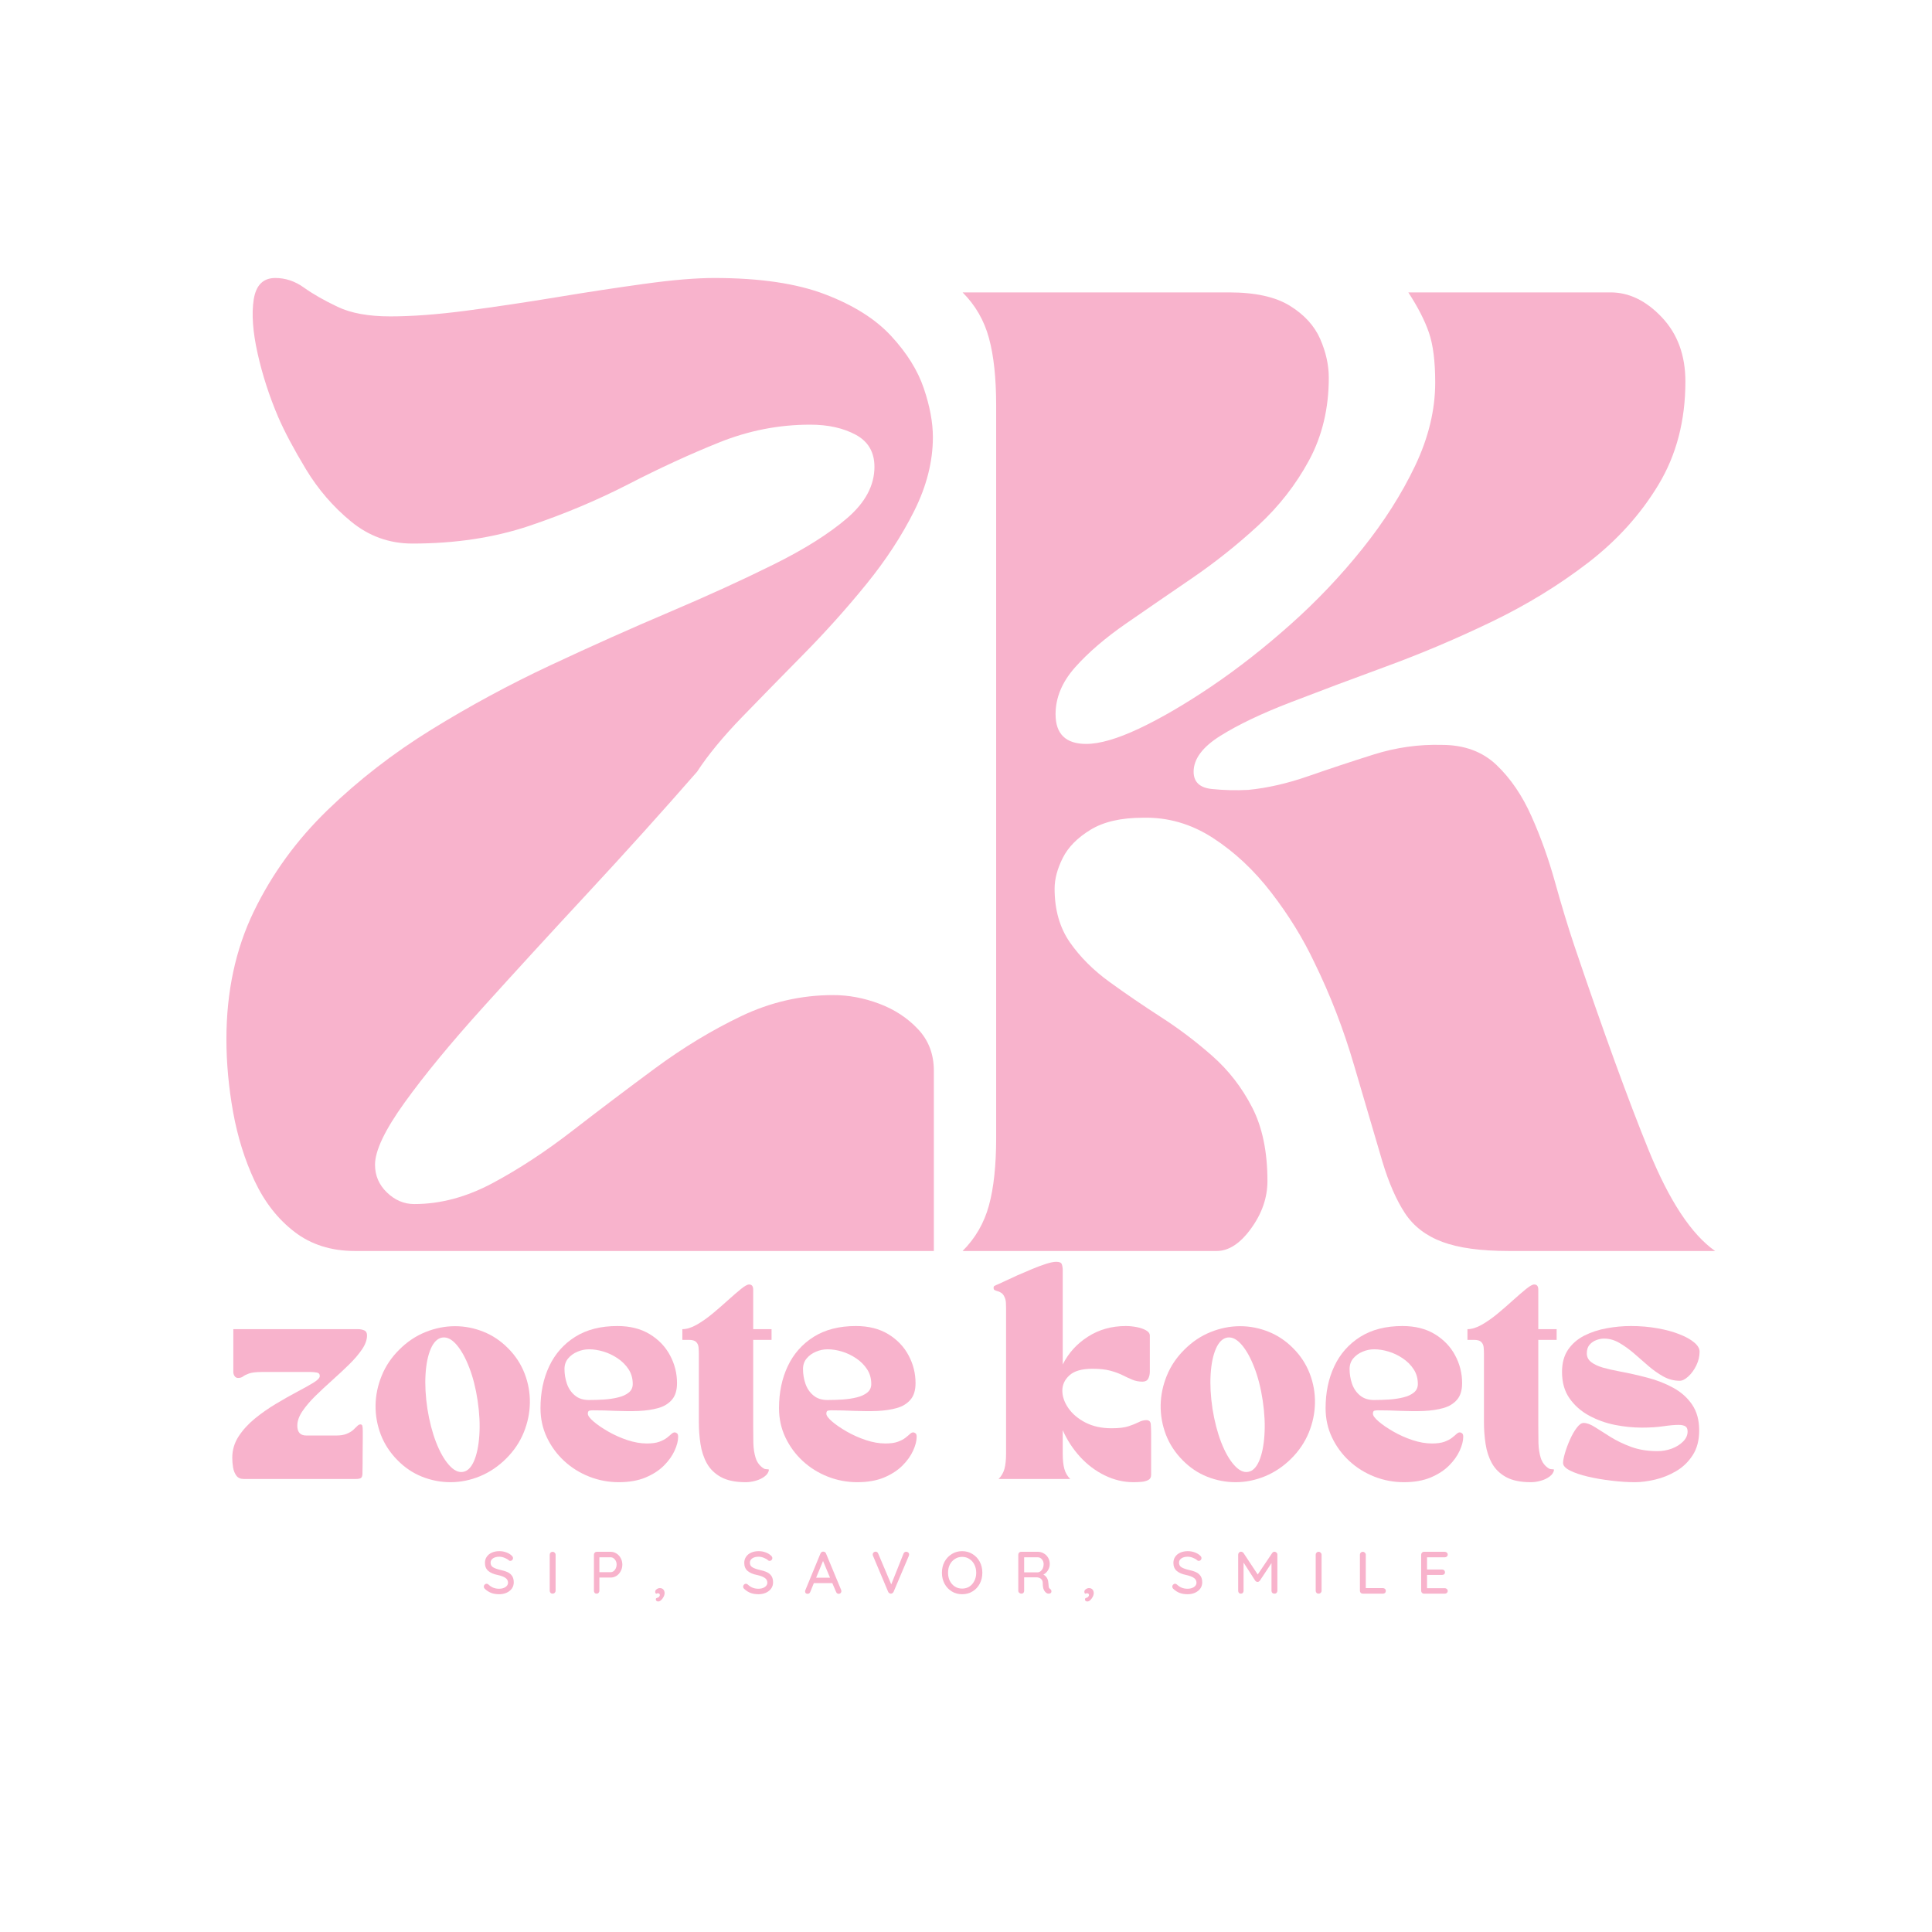 <?xml version="1.0" encoding="UTF-8"?>
<svg xmlns="http://www.w3.org/2000/svg" xmlns:xlink="http://www.w3.org/1999/xlink" width="500" zoomAndPan="magnify" viewBox="0 0 375 375" height="500" preserveAspectRatio="xMidYMid meet" version="1.0">
  <defs>
    <g></g>
  </defs>
  <g fill="#f8b3cc" fill-opacity="1">
    <g transform="translate(42.088, 242.817)">
      <g>
        <path d="M 1.859 -41.125 C 1.859 -50.301 3.625 -58.547 7.156 -65.859 C 10.695 -73.18 15.473 -79.754 21.484 -85.578 C 27.504 -91.41 34.234 -96.625 41.672 -101.219 C 49.117 -105.812 56.812 -109.969 64.75 -113.688 C 72.688 -117.406 80.375 -120.844 87.812 -124 C 95.258 -127.164 101.988 -130.238 108 -133.219 C 114.02 -136.195 118.797 -139.203 122.328 -142.234 C 125.867 -145.273 127.641 -148.598 127.641 -152.203 C 127.641 -155.055 126.426 -157.133 124 -158.438 C 121.582 -159.738 118.641 -160.391 115.172 -160.391 C 109.098 -160.391 103.207 -159.238 97.5 -156.938 C 91.789 -154.645 85.926 -151.945 79.906 -148.844 C 73.895 -145.75 67.477 -143.051 60.656 -140.75 C 53.832 -138.457 46.266 -137.312 37.953 -137.312 C 33.492 -137.312 29.523 -138.738 26.047 -141.594 C 22.578 -144.445 19.66 -147.828 17.297 -151.734 C 14.941 -155.641 13.145 -159.02 11.906 -161.875 C 10.164 -165.969 8.832 -170.094 7.906 -174.25 C 6.977 -178.406 6.727 -181.879 7.156 -184.672 C 7.594 -187.461 8.988 -188.859 11.344 -188.859 C 13.332 -188.859 15.191 -188.234 16.922 -186.984 C 18.66 -185.742 20.832 -184.504 23.438 -183.266 C 26.039 -182.023 29.453 -181.406 33.672 -181.406 C 37.891 -181.406 42.82 -181.773 48.469 -182.516 C 54.113 -183.266 59.941 -184.133 65.953 -185.125 C 71.973 -186.125 77.68 -186.992 83.078 -187.734 C 88.473 -188.484 92.969 -188.859 96.562 -188.859 C 105.375 -188.859 112.539 -187.801 118.062 -185.688 C 123.582 -183.582 127.859 -180.883 130.891 -177.594 C 133.93 -174.312 136.039 -170.93 137.219 -167.453 C 138.395 -163.984 138.984 -160.82 138.984 -157.969 C 138.984 -153.25 137.773 -148.473 135.359 -143.641 C 132.941 -138.805 129.836 -134.062 126.047 -129.406 C 122.266 -124.75 118.234 -120.25 113.953 -115.906 C 109.68 -111.57 105.68 -107.484 101.953 -103.641 C 98.234 -99.797 95.32 -96.258 93.219 -93.031 C 86.395 -85.219 79.32 -77.367 72 -69.484 C 64.688 -61.609 57.895 -54.195 51.625 -47.25 C 45.363 -40.312 40.312 -34.176 36.469 -28.844 C 32.625 -23.508 30.703 -19.477 30.703 -16.75 C 30.703 -14.633 31.477 -12.832 33.031 -11.344 C 34.582 -9.852 36.348 -9.109 38.328 -9.109 C 43.41 -9.109 48.492 -10.473 53.578 -13.203 C 58.672 -15.93 63.82 -19.312 69.031 -23.344 C 74.238 -27.375 79.57 -31.406 85.031 -35.438 C 90.488 -39.469 96.066 -42.848 101.766 -45.578 C 107.473 -48.305 113.43 -49.672 119.641 -49.672 C 122.617 -49.672 125.594 -49.113 128.562 -48 C 131.539 -46.883 134.051 -45.238 136.094 -43.062 C 138.145 -40.895 139.172 -38.203 139.172 -34.984 L 139.172 0 L 26.797 0 C 22.203 0 18.289 -1.238 15.062 -3.719 C 11.844 -6.195 9.27 -9.484 7.344 -13.578 C 5.426 -17.672 4.031 -22.133 3.156 -26.969 C 2.289 -31.812 1.859 -36.531 1.859 -41.125 Z M 1.859 -41.125 "></path>
      </g>
    </g>
  </g>
  <g fill="#f8b3cc" fill-opacity="1">
    <g transform="translate(184.979, 242.817)">
      <g>
        <path d="M 51.172 0 L 1.859 0 C 4.336 -2.477 6.039 -5.422 6.969 -8.828 C 7.906 -12.242 8.375 -16.617 8.375 -21.953 L 8.375 -164.109 C 8.375 -169.441 7.906 -173.812 6.969 -177.219 C 6.039 -180.633 4.336 -183.582 1.859 -186.062 L 53.594 -186.062 C 58.676 -186.062 62.613 -185.191 65.406 -183.453 C 68.195 -181.723 70.148 -179.582 71.266 -177.031 C 72.379 -174.488 72.938 -171.977 72.938 -169.5 C 72.938 -163.551 71.664 -158.219 69.125 -153.5 C 66.582 -148.789 63.297 -144.57 59.266 -140.844 C 55.234 -137.125 50.953 -133.711 46.422 -130.609 C 41.891 -127.516 37.609 -124.57 33.578 -121.781 C 29.547 -118.988 26.258 -116.164 23.719 -113.312 C 21.176 -110.457 19.906 -107.414 19.906 -104.188 C 19.906 -100.344 21.891 -98.422 25.859 -98.422 C 28.461 -98.422 31.875 -99.41 36.094 -101.391 C 40.312 -103.379 44.992 -106.109 50.141 -109.578 C 55.285 -113.055 60.398 -117.062 65.484 -121.594 C 70.578 -126.125 75.234 -131.023 79.453 -136.297 C 83.672 -141.566 87.082 -146.93 89.688 -152.391 C 92.289 -157.848 93.594 -163.242 93.594 -168.578 C 93.594 -172.672 93.188 -175.895 92.375 -178.25 C 91.57 -180.602 90.238 -183.207 88.375 -186.062 L 127.641 -186.062 C 131.234 -186.062 134.551 -184.445 137.594 -181.219 C 140.633 -178 142.156 -173.848 142.156 -168.766 C 142.156 -161.191 140.414 -154.52 136.938 -148.75 C 133.469 -142.988 128.91 -137.938 123.266 -133.594 C 117.617 -129.25 111.383 -125.43 104.562 -122.141 C 97.738 -118.859 90.945 -115.977 84.188 -113.5 C 77.426 -111.02 71.223 -108.691 65.578 -106.516 C 59.941 -104.348 55.383 -102.176 51.906 -100 C 48.438 -97.832 46.703 -95.508 46.703 -93.031 C 46.703 -91.039 47.879 -89.922 50.234 -89.672 C 52.586 -89.43 54.945 -89.375 57.312 -89.5 C 61.031 -89.863 64.938 -90.758 69.031 -92.188 C 73.125 -93.613 77.336 -95.008 81.672 -96.375 C 86.016 -97.738 90.422 -98.359 94.891 -98.234 C 99.234 -98.234 102.77 -96.93 105.5 -94.328 C 108.227 -91.723 110.488 -88.406 112.281 -84.375 C 114.082 -80.344 115.602 -76.094 116.844 -71.625 C 118.082 -67.164 119.32 -63.078 120.562 -59.359 C 126.27 -42.484 131.109 -29.176 135.078 -19.438 C 139.047 -9.707 143.328 -3.227 147.922 0 L 107.922 0 C 102.461 0 98.148 -0.586 94.984 -1.766 C 91.816 -2.941 89.395 -4.801 87.719 -7.344 C 86.051 -9.883 84.598 -13.203 83.359 -17.297 C 81.742 -22.754 79.91 -28.988 77.859 -36 C 75.816 -43.008 73.242 -49.676 70.141 -56 C 67.91 -60.719 65.117 -65.242 61.766 -69.578 C 58.422 -73.922 54.641 -77.457 50.422 -80.188 C 46.203 -82.914 41.676 -84.219 36.844 -84.094 C 32.625 -84.094 29.242 -83.316 26.703 -81.766 C 24.16 -80.223 22.359 -78.395 21.297 -76.281 C 20.242 -74.176 19.719 -72.191 19.719 -70.328 C 19.719 -66.234 20.707 -62.758 22.688 -59.906 C 24.676 -57.051 27.254 -54.477 30.422 -52.188 C 33.586 -49.895 36.906 -47.629 40.375 -45.391 C 43.844 -43.16 47.16 -40.648 50.328 -37.859 C 53.492 -35.066 56.066 -31.75 58.047 -27.906 C 60.035 -24.062 61.031 -19.285 61.031 -13.578 C 61.031 -10.359 59.973 -7.289 57.859 -4.375 C 55.754 -1.457 53.523 0 51.172 0 Z M 51.172 0 "></path>
      </g>
    </g>
  </g>
  <g fill="#f8b3cc" fill-opacity="1">
    <g transform="translate(93.47, 309.329)">
      <g>
        <path d="M 3.422 0.109 C 2.859 0.109 2.359 0.031 1.922 -0.125 C 1.492 -0.281 1.082 -0.535 0.688 -0.891 C 0.52 -1.035 0.438 -1.195 0.438 -1.375 C 0.438 -1.508 0.488 -1.633 0.594 -1.75 C 0.707 -1.863 0.836 -1.922 0.984 -1.922 C 1.117 -1.922 1.234 -1.875 1.328 -1.781 C 1.629 -1.5 1.945 -1.289 2.281 -1.156 C 2.613 -1.02 2.988 -0.953 3.406 -0.953 C 3.895 -0.953 4.305 -1.062 4.641 -1.281 C 4.973 -1.508 5.141 -1.797 5.141 -2.141 C 5.129 -2.535 4.957 -2.844 4.625 -3.062 C 4.301 -3.289 3.805 -3.477 3.141 -3.625 C 2.336 -3.781 1.723 -4.047 1.297 -4.422 C 0.867 -4.797 0.656 -5.312 0.656 -5.969 C 0.656 -6.426 0.773 -6.828 1.016 -7.172 C 1.254 -7.516 1.582 -7.781 2 -7.969 C 2.426 -8.156 2.91 -8.25 3.453 -8.25 C 3.93 -8.25 4.379 -8.172 4.797 -8.016 C 5.223 -7.859 5.57 -7.648 5.844 -7.391 C 6.02 -7.234 6.109 -7.066 6.109 -6.891 C 6.109 -6.754 6.055 -6.629 5.953 -6.516 C 5.848 -6.41 5.723 -6.359 5.578 -6.359 C 5.461 -6.359 5.375 -6.391 5.312 -6.453 C 5.102 -6.648 4.82 -6.816 4.469 -6.953 C 4.113 -7.098 3.773 -7.172 3.453 -7.172 C 2.93 -7.172 2.516 -7.062 2.203 -6.844 C 1.898 -6.633 1.75 -6.359 1.75 -6.016 C 1.75 -5.629 1.898 -5.336 2.203 -5.141 C 2.516 -4.941 2.973 -4.77 3.578 -4.625 C 4.18 -4.5 4.672 -4.348 5.047 -4.172 C 5.43 -3.992 5.727 -3.742 5.938 -3.422 C 6.145 -3.109 6.25 -2.695 6.25 -2.188 C 6.25 -1.738 6.125 -1.336 5.875 -0.984 C 5.625 -0.641 5.281 -0.367 4.844 -0.172 C 4.414 0.016 3.941 0.109 3.422 0.109 Z M 3.422 0.109 "></path>
      </g>
    </g>
  </g>
  <g fill="#f8b3cc" fill-opacity="1">
    <g transform="translate(105.731, 309.329)">
      <g>
        <path d="M 2.109 -0.562 C 2.109 -0.406 2.051 -0.27 1.938 -0.156 C 1.82 -0.051 1.688 0 1.531 0 C 1.363 0 1.227 -0.051 1.125 -0.156 C 1.02 -0.27 0.969 -0.406 0.969 -0.562 L 0.969 -7.562 C 0.969 -7.719 1.02 -7.848 1.125 -7.953 C 1.227 -8.066 1.367 -8.125 1.547 -8.125 C 1.703 -8.125 1.832 -8.066 1.938 -7.953 C 2.051 -7.848 2.109 -7.719 2.109 -7.562 Z M 2.109 -0.562 "></path>
      </g>
    </g>
  </g>
  <g fill="#f8b3cc" fill-opacity="1">
    <g transform="translate(114.311, 309.329)">
      <g>
        <path d="M 4.219 -8.125 C 4.625 -8.125 5 -8.016 5.344 -7.797 C 5.695 -7.578 5.973 -7.273 6.172 -6.891 C 6.379 -6.516 6.484 -6.098 6.484 -5.641 C 6.484 -5.18 6.379 -4.758 6.172 -4.375 C 5.973 -3.988 5.695 -3.68 5.344 -3.453 C 5 -3.234 4.625 -3.125 4.219 -3.125 L 2.031 -3.125 L 2.031 -0.562 C 2.031 -0.406 1.977 -0.27 1.875 -0.156 C 1.781 -0.051 1.656 0 1.5 0 C 1.332 0 1.203 -0.051 1.109 -0.156 C 1.016 -0.258 0.969 -0.395 0.969 -0.562 L 0.969 -7.562 C 0.969 -7.719 1.02 -7.848 1.125 -7.953 C 1.227 -8.066 1.359 -8.125 1.516 -8.125 Z M 4.219 -4.172 C 4.426 -4.172 4.617 -4.238 4.797 -4.375 C 4.973 -4.508 5.113 -4.691 5.219 -4.922 C 5.32 -5.148 5.375 -5.391 5.375 -5.641 C 5.375 -6.035 5.258 -6.367 5.031 -6.641 C 4.801 -6.922 4.531 -7.062 4.219 -7.062 L 2.031 -7.062 L 2.031 -4.172 Z M 4.219 -4.172 "></path>
      </g>
    </g>
  </g>
  <g fill="#f8b3cc" fill-opacity="1">
    <g transform="translate(126.781, 309.329)">
      <g>
        <path d="M 2.219 -0.062 C 2.219 0.125 2.156 0.344 2.031 0.594 C 1.906 0.844 1.75 1.055 1.562 1.234 C 1.375 1.422 1.176 1.516 0.969 1.516 C 0.844 1.516 0.734 1.477 0.641 1.406 C 0.555 1.344 0.516 1.25 0.516 1.125 C 0.516 1.02 0.539 0.941 0.594 0.891 C 0.656 0.848 0.723 0.816 0.797 0.797 C 0.867 0.773 0.926 0.758 0.969 0.75 C 1.07 0.688 1.148 0.609 1.203 0.516 C 1.266 0.43 1.297 0.336 1.297 0.234 C 1.297 0.148 1.258 0.078 1.188 0.016 C 1.125 -0.047 1.035 -0.078 0.922 -0.078 C 0.805 -0.078 0.703 -0.047 0.609 0.016 C 0.535 -0.023 0.477 -0.07 0.438 -0.125 C 0.406 -0.188 0.391 -0.27 0.391 -0.375 C 0.391 -0.562 0.484 -0.723 0.672 -0.859 C 0.867 -1.004 1.078 -1.078 1.297 -1.078 C 1.586 -1.078 1.812 -0.988 1.969 -0.812 C 2.133 -0.633 2.219 -0.383 2.219 -0.062 Z M 2.219 -0.062 "></path>
      </g>
    </g>
  </g>
  <g fill="#f8b3cc" fill-opacity="1">
    <g transform="translate(135.083, 309.329)">
      <g></g>
    </g>
  </g>
  <g fill="#f8b3cc" fill-opacity="1">
    <g transform="translate(143.803, 309.329)">
      <g>
        <path d="M 3.422 0.109 C 2.859 0.109 2.359 0.031 1.922 -0.125 C 1.492 -0.281 1.082 -0.535 0.688 -0.891 C 0.52 -1.035 0.438 -1.195 0.438 -1.375 C 0.438 -1.508 0.488 -1.633 0.594 -1.75 C 0.707 -1.863 0.836 -1.922 0.984 -1.922 C 1.117 -1.922 1.234 -1.875 1.328 -1.781 C 1.629 -1.5 1.945 -1.289 2.281 -1.156 C 2.613 -1.02 2.988 -0.953 3.406 -0.953 C 3.895 -0.953 4.305 -1.062 4.641 -1.281 C 4.973 -1.508 5.141 -1.797 5.141 -2.141 C 5.129 -2.535 4.957 -2.844 4.625 -3.062 C 4.301 -3.289 3.805 -3.477 3.141 -3.625 C 2.336 -3.781 1.723 -4.047 1.297 -4.422 C 0.867 -4.797 0.656 -5.312 0.656 -5.969 C 0.656 -6.426 0.773 -6.828 1.016 -7.172 C 1.254 -7.516 1.582 -7.781 2 -7.969 C 2.426 -8.156 2.91 -8.25 3.453 -8.25 C 3.93 -8.25 4.379 -8.172 4.797 -8.016 C 5.223 -7.859 5.57 -7.648 5.844 -7.391 C 6.02 -7.234 6.109 -7.066 6.109 -6.891 C 6.109 -6.754 6.055 -6.629 5.953 -6.516 C 5.848 -6.41 5.723 -6.359 5.578 -6.359 C 5.461 -6.359 5.375 -6.391 5.312 -6.453 C 5.102 -6.648 4.82 -6.816 4.469 -6.953 C 4.113 -7.098 3.773 -7.172 3.453 -7.172 C 2.93 -7.172 2.516 -7.062 2.203 -6.844 C 1.898 -6.633 1.75 -6.359 1.75 -6.016 C 1.75 -5.629 1.898 -5.336 2.203 -5.141 C 2.516 -4.941 2.973 -4.77 3.578 -4.625 C 4.18 -4.5 4.672 -4.348 5.047 -4.172 C 5.43 -3.992 5.727 -3.742 5.938 -3.422 C 6.145 -3.109 6.25 -2.695 6.25 -2.188 C 6.25 -1.738 6.125 -1.336 5.875 -0.984 C 5.625 -0.641 5.281 -0.367 4.844 -0.172 C 4.414 0.016 3.941 0.109 3.422 0.109 Z M 3.422 0.109 "></path>
      </g>
    </g>
  </g>
  <g fill="#f8b3cc" fill-opacity="1">
    <g transform="translate(156.064, 309.329)">
      <g>
        <path d="M 7.203 -0.719 C 7.234 -0.645 7.25 -0.57 7.25 -0.5 C 7.25 -0.344 7.195 -0.211 7.094 -0.109 C 6.988 -0.016 6.863 0.031 6.719 0.031 C 6.613 0.031 6.516 0 6.422 -0.062 C 6.336 -0.125 6.27 -0.219 6.219 -0.344 L 5.484 -2.047 L 1.906 -2.047 L 1.203 -0.328 C 1.16 -0.211 1.094 -0.125 1 -0.062 C 0.914 0 0.816 0.031 0.703 0.031 C 0.547 0.031 0.422 -0.008 0.328 -0.094 C 0.242 -0.176 0.203 -0.289 0.203 -0.438 C 0.203 -0.469 0.211 -0.531 0.234 -0.625 L 3.188 -7.797 C 3.25 -7.922 3.328 -8.016 3.422 -8.078 C 3.516 -8.148 3.625 -8.176 3.75 -8.156 C 3.863 -8.156 3.969 -8.125 4.062 -8.062 C 4.156 -8 4.223 -7.91 4.266 -7.797 Z M 2.344 -3.094 L 5.047 -3.094 L 3.688 -6.344 Z M 2.344 -3.094 "></path>
      </g>
    </g>
  </g>
  <g fill="#f8b3cc" fill-opacity="1">
    <g transform="translate(169.022, 309.329)">
      <g>
        <path d="M 6.875 -8.141 C 7.031 -8.141 7.16 -8.086 7.266 -7.984 C 7.379 -7.891 7.438 -7.766 7.438 -7.609 C 7.438 -7.535 7.422 -7.453 7.391 -7.359 L 4.422 -0.359 C 4.367 -0.242 4.289 -0.156 4.188 -0.094 C 4.094 -0.031 3.988 0 3.875 0 C 3.781 -0.008 3.688 -0.039 3.594 -0.094 C 3.5 -0.156 3.426 -0.238 3.375 -0.344 L 0.422 -7.359 C 0.391 -7.422 0.375 -7.504 0.375 -7.609 C 0.375 -7.766 0.43 -7.895 0.547 -8 C 0.66 -8.102 0.785 -8.156 0.922 -8.156 C 1.16 -8.156 1.332 -8.031 1.438 -7.781 L 3.969 -1.797 L 6.359 -7.797 C 6.41 -7.898 6.477 -7.984 6.562 -8.047 C 6.656 -8.109 6.758 -8.141 6.875 -8.141 Z M 6.875 -8.141 "></path>
      </g>
    </g>
  </g>
  <g fill="#f8b3cc" fill-opacity="1">
    <g transform="translate(182.328, 309.329)">
      <g>
        <path d="M 8.344 -4.062 C 8.344 -3.281 8.176 -2.57 7.844 -1.938 C 7.508 -1.301 7.039 -0.801 6.438 -0.438 C 5.844 -0.07 5.172 0.109 4.422 0.109 C 3.672 0.109 3 -0.07 2.406 -0.438 C 1.812 -0.801 1.344 -1.301 1 -1.938 C 0.664 -2.57 0.5 -3.281 0.5 -4.062 C 0.5 -4.844 0.664 -5.551 1 -6.188 C 1.344 -6.82 1.812 -7.32 2.406 -7.688 C 3 -8.062 3.672 -8.25 4.422 -8.25 C 5.172 -8.25 5.844 -8.062 6.438 -7.688 C 7.039 -7.32 7.508 -6.82 7.844 -6.188 C 8.176 -5.551 8.344 -4.844 8.344 -4.062 Z M 7.156 -4.062 C 7.156 -4.645 7.035 -5.172 6.797 -5.641 C 6.566 -6.109 6.242 -6.473 5.828 -6.734 C 5.422 -7.004 4.953 -7.141 4.422 -7.141 C 3.898 -7.141 3.43 -7.004 3.016 -6.734 C 2.598 -6.473 2.27 -6.109 2.031 -5.641 C 1.801 -5.18 1.688 -4.656 1.688 -4.062 C 1.688 -3.477 1.801 -2.953 2.031 -2.484 C 2.27 -2.016 2.598 -1.645 3.016 -1.375 C 3.43 -1.113 3.898 -0.984 4.422 -0.984 C 4.953 -0.984 5.422 -1.113 5.828 -1.375 C 6.242 -1.645 6.566 -2.016 6.797 -2.484 C 7.035 -2.953 7.156 -3.477 7.156 -4.062 Z M 7.156 -4.062 "></path>
      </g>
    </g>
  </g>
  <g fill="#f8b3cc" fill-opacity="1">
    <g transform="translate(196.679, 309.329)">
      <g>
        <path d="M 7.156 -0.922 C 7.227 -0.867 7.285 -0.801 7.328 -0.719 C 7.379 -0.645 7.406 -0.562 7.406 -0.469 C 7.406 -0.312 7.352 -0.191 7.25 -0.109 C 7.145 -0.035 7.02 0 6.875 0 C 6.727 0 6.602 -0.031 6.5 -0.094 C 6.27 -0.227 6.082 -0.441 5.938 -0.734 C 5.789 -1.023 5.719 -1.457 5.719 -2.031 C 5.719 -2.414 5.598 -2.703 5.359 -2.891 C 5.129 -3.078 4.828 -3.172 4.453 -3.172 L 2.109 -3.172 L 2.109 -0.562 C 2.109 -0.395 2.062 -0.258 1.969 -0.156 C 1.875 -0.051 1.754 0 1.609 0 C 1.43 0 1.281 -0.051 1.156 -0.156 C 1.031 -0.27 0.969 -0.406 0.969 -0.562 L 0.969 -7.562 C 0.969 -7.719 1.02 -7.848 1.125 -7.953 C 1.227 -8.066 1.359 -8.125 1.516 -8.125 L 4.781 -8.125 C 5.195 -8.125 5.578 -8.02 5.922 -7.812 C 6.273 -7.613 6.555 -7.332 6.766 -6.969 C 6.973 -6.613 7.078 -6.211 7.078 -5.766 C 7.078 -5.328 6.961 -4.922 6.734 -4.547 C 6.504 -4.172 6.207 -3.891 5.844 -3.703 C 6.125 -3.555 6.348 -3.348 6.516 -3.078 C 6.68 -2.816 6.773 -2.516 6.797 -2.172 C 6.828 -1.734 6.859 -1.43 6.891 -1.266 C 6.93 -1.109 7.02 -0.992 7.156 -0.922 Z M 4.766 -4.141 C 4.953 -4.148 5.133 -4.223 5.312 -4.359 C 5.488 -4.504 5.629 -4.691 5.734 -4.922 C 5.836 -5.16 5.891 -5.426 5.891 -5.719 C 5.891 -6.094 5.773 -6.41 5.547 -6.672 C 5.328 -6.93 5.051 -7.062 4.719 -7.062 L 2.109 -7.062 L 2.109 -4.141 Z M 4.766 -4.141 "></path>
      </g>
    </g>
  </g>
  <g fill="#f8b3cc" fill-opacity="1">
    <g transform="translate(210.078, 309.329)">
      <g>
        <path d="M 2.219 -0.062 C 2.219 0.125 2.156 0.344 2.031 0.594 C 1.906 0.844 1.75 1.055 1.562 1.234 C 1.375 1.422 1.176 1.516 0.969 1.516 C 0.844 1.516 0.734 1.477 0.641 1.406 C 0.555 1.344 0.516 1.25 0.516 1.125 C 0.516 1.02 0.539 0.941 0.594 0.891 C 0.656 0.848 0.723 0.816 0.797 0.797 C 0.867 0.773 0.926 0.758 0.969 0.75 C 1.07 0.688 1.148 0.609 1.203 0.516 C 1.266 0.43 1.297 0.336 1.297 0.234 C 1.297 0.148 1.258 0.078 1.188 0.016 C 1.125 -0.047 1.035 -0.078 0.922 -0.078 C 0.805 -0.078 0.703 -0.047 0.609 0.016 C 0.535 -0.023 0.477 -0.07 0.438 -0.125 C 0.406 -0.188 0.391 -0.27 0.391 -0.375 C 0.391 -0.562 0.484 -0.723 0.672 -0.859 C 0.867 -1.004 1.078 -1.078 1.297 -1.078 C 1.586 -1.078 1.812 -0.988 1.969 -0.812 C 2.133 -0.633 2.219 -0.383 2.219 -0.062 Z M 2.219 -0.062 "></path>
      </g>
    </g>
  </g>
  <g fill="#f8b3cc" fill-opacity="1">
    <g transform="translate(218.38, 309.329)">
      <g></g>
    </g>
  </g>
  <g fill="#f8b3cc" fill-opacity="1">
    <g transform="translate(227.099, 309.329)">
      <g>
        <path d="M 3.422 0.109 C 2.859 0.109 2.359 0.031 1.922 -0.125 C 1.492 -0.281 1.082 -0.535 0.688 -0.891 C 0.52 -1.035 0.438 -1.195 0.438 -1.375 C 0.438 -1.508 0.488 -1.633 0.594 -1.75 C 0.707 -1.863 0.836 -1.922 0.984 -1.922 C 1.117 -1.922 1.234 -1.875 1.328 -1.781 C 1.629 -1.5 1.945 -1.289 2.281 -1.156 C 2.613 -1.02 2.988 -0.953 3.406 -0.953 C 3.895 -0.953 4.305 -1.062 4.641 -1.281 C 4.973 -1.508 5.141 -1.797 5.141 -2.141 C 5.129 -2.535 4.957 -2.844 4.625 -3.062 C 4.301 -3.289 3.805 -3.477 3.141 -3.625 C 2.336 -3.781 1.723 -4.047 1.297 -4.422 C 0.867 -4.797 0.656 -5.312 0.656 -5.969 C 0.656 -6.426 0.773 -6.828 1.016 -7.172 C 1.254 -7.516 1.582 -7.781 2 -7.969 C 2.426 -8.156 2.91 -8.25 3.453 -8.25 C 3.93 -8.25 4.379 -8.172 4.797 -8.016 C 5.223 -7.859 5.57 -7.648 5.844 -7.391 C 6.02 -7.234 6.109 -7.066 6.109 -6.891 C 6.109 -6.754 6.055 -6.629 5.953 -6.516 C 5.848 -6.41 5.723 -6.359 5.578 -6.359 C 5.461 -6.359 5.375 -6.391 5.312 -6.453 C 5.102 -6.648 4.82 -6.816 4.469 -6.953 C 4.113 -7.098 3.773 -7.172 3.453 -7.172 C 2.93 -7.172 2.516 -7.062 2.203 -6.844 C 1.898 -6.633 1.75 -6.359 1.75 -6.016 C 1.75 -5.629 1.898 -5.336 2.203 -5.141 C 2.516 -4.941 2.973 -4.77 3.578 -4.625 C 4.18 -4.5 4.672 -4.348 5.047 -4.172 C 5.43 -3.992 5.727 -3.742 5.938 -3.422 C 6.145 -3.109 6.25 -2.695 6.25 -2.188 C 6.25 -1.738 6.125 -1.336 5.875 -0.984 C 5.625 -0.641 5.281 -0.367 4.844 -0.172 C 4.414 0.016 3.941 0.109 3.422 0.109 Z M 3.422 0.109 "></path>
      </g>
    </g>
  </g>
  <g fill="#f8b3cc" fill-opacity="1">
    <g transform="translate(239.36, 309.329)">
      <g>
        <path d="M 8.016 -8.141 C 8.172 -8.129 8.301 -8.07 8.406 -7.969 C 8.52 -7.863 8.578 -7.734 8.578 -7.578 L 8.578 -0.562 C 8.578 -0.406 8.523 -0.27 8.422 -0.156 C 8.316 -0.051 8.18 0 8.016 0 C 7.836 0 7.695 -0.051 7.594 -0.156 C 7.488 -0.258 7.438 -0.395 7.438 -0.562 L 7.438 -5.938 L 5.172 -2.516 C 5.117 -2.453 5.051 -2.395 4.969 -2.344 C 4.895 -2.301 4.812 -2.281 4.719 -2.281 C 4.645 -2.281 4.566 -2.301 4.484 -2.344 C 4.398 -2.395 4.332 -2.453 4.281 -2.516 L 2.016 -6.031 L 2.016 -0.562 C 2.016 -0.395 1.969 -0.258 1.875 -0.156 C 1.781 -0.051 1.648 0 1.484 0 C 1.328 0 1.203 -0.051 1.109 -0.156 C 1.016 -0.258 0.969 -0.395 0.969 -0.562 L 0.969 -7.578 C 0.969 -7.723 1.02 -7.852 1.125 -7.969 C 1.227 -8.082 1.363 -8.141 1.531 -8.141 C 1.625 -8.141 1.711 -8.113 1.797 -8.062 C 1.891 -8.02 1.961 -7.957 2.016 -7.875 L 4.766 -3.719 L 7.562 -7.875 C 7.688 -8.051 7.836 -8.141 8.016 -8.141 Z M 8.016 -8.141 "></path>
      </g>
    </g>
  </g>
  <g fill="#f8b3cc" fill-opacity="1">
    <g transform="translate(254.408, 309.329)">
      <g>
        <path d="M 2.109 -0.562 C 2.109 -0.406 2.051 -0.27 1.938 -0.156 C 1.82 -0.051 1.688 0 1.531 0 C 1.363 0 1.227 -0.051 1.125 -0.156 C 1.02 -0.27 0.969 -0.406 0.969 -0.562 L 0.969 -7.562 C 0.969 -7.719 1.02 -7.848 1.125 -7.953 C 1.227 -8.066 1.367 -8.125 1.547 -8.125 C 1.703 -8.125 1.832 -8.066 1.938 -7.953 C 2.051 -7.848 2.109 -7.719 2.109 -7.562 Z M 2.109 -0.562 "></path>
      </g>
    </g>
  </g>
  <g fill="#f8b3cc" fill-opacity="1">
    <g transform="translate(262.989, 309.329)">
      <g>
        <path d="M 5.438 -1.078 C 5.602 -1.078 5.738 -1.023 5.844 -0.922 C 5.945 -0.828 6 -0.695 6 -0.531 C 6 -0.375 5.945 -0.242 5.844 -0.141 C 5.738 -0.047 5.602 0 5.438 0 L 1.516 0 C 1.359 0 1.227 -0.051 1.125 -0.156 C 1.02 -0.27 0.969 -0.406 0.969 -0.562 L 0.969 -7.562 C 0.969 -7.719 1.02 -7.848 1.125 -7.953 C 1.227 -8.066 1.367 -8.125 1.547 -8.125 C 1.703 -8.125 1.832 -8.066 1.938 -7.953 C 2.051 -7.848 2.109 -7.719 2.109 -7.562 L 2.109 -1.078 Z M 5.438 -1.078 "></path>
      </g>
    </g>
  </g>
  <g fill="#f8b3cc" fill-opacity="1">
    <g transform="translate(274.878, 309.329)">
      <g>
        <path d="M 5.562 -1.062 C 5.719 -1.062 5.848 -1.008 5.953 -0.906 C 6.066 -0.801 6.125 -0.672 6.125 -0.516 C 6.125 -0.367 6.066 -0.242 5.953 -0.141 C 5.848 -0.047 5.719 0 5.562 0 L 1.516 0 C 1.359 0 1.227 -0.051 1.125 -0.156 C 1.02 -0.27 0.969 -0.406 0.969 -0.562 L 0.969 -7.562 C 0.969 -7.719 1.02 -7.848 1.125 -7.953 C 1.227 -8.066 1.359 -8.125 1.516 -8.125 L 5.562 -8.125 C 5.719 -8.125 5.848 -8.07 5.953 -7.969 C 6.066 -7.875 6.125 -7.742 6.125 -7.578 C 6.125 -7.422 6.066 -7.297 5.953 -7.203 C 5.848 -7.109 5.719 -7.062 5.562 -7.062 L 2.109 -7.062 L 2.109 -4.688 L 5.031 -4.688 C 5.195 -4.688 5.332 -4.633 5.438 -4.531 C 5.539 -4.438 5.594 -4.312 5.594 -4.156 C 5.594 -3.988 5.539 -3.859 5.438 -3.766 C 5.332 -3.68 5.195 -3.641 5.031 -3.641 L 2.109 -3.641 L 2.109 -1.062 Z M 5.562 -1.062 "></path>
      </g>
    </g>
  </g>
  <g fill="#f8b3cc" fill-opacity="1">
    <g transform="translate(44.459, 287.069)">
      <g>
        <path d="M 0.625 -4.109 C 0.625 -5.609 1.031 -6.988 1.844 -8.25 C 2.664 -9.508 3.719 -10.664 5 -11.719 C 6.289 -12.77 7.66 -13.727 9.109 -14.594 C 10.566 -15.469 11.938 -16.242 13.219 -16.922 C 14.508 -17.598 15.562 -18.188 16.375 -18.688 C 17.195 -19.188 17.609 -19.617 17.609 -19.984 C 17.609 -20.367 17.414 -20.594 17.031 -20.656 C 16.645 -20.727 16.254 -20.766 15.859 -20.766 L 6.391 -20.766 C 5.234 -20.766 4.391 -20.664 3.859 -20.469 C 3.336 -20.281 2.953 -20.086 2.703 -19.891 C 2.453 -19.703 2.133 -19.609 1.75 -19.609 C 1.469 -19.609 1.242 -19.727 1.078 -19.969 C 0.91 -20.219 0.828 -20.484 0.828 -20.766 L 0.828 -29.078 L 24 -29.078 C 24.281 -29.078 24.633 -29.078 25.062 -29.078 C 25.488 -29.078 25.879 -29 26.234 -28.844 C 26.598 -28.688 26.781 -28.363 26.781 -27.875 C 26.781 -27.008 26.453 -26.098 25.797 -25.141 C 25.148 -24.191 24.316 -23.219 23.297 -22.219 C 22.273 -21.219 21.18 -20.195 20.016 -19.156 C 18.859 -18.125 17.766 -17.102 16.734 -16.094 C 15.711 -15.082 14.875 -14.094 14.219 -13.125 C 13.57 -12.156 13.25 -11.227 13.25 -10.344 C 13.25 -9.07 13.832 -8.438 15 -8.438 L 20.812 -8.438 C 21.633 -8.438 22.305 -8.547 22.828 -8.766 C 23.359 -8.984 23.773 -9.227 24.078 -9.5 C 24.391 -9.781 24.648 -10.031 24.859 -10.25 C 25.066 -10.477 25.281 -10.594 25.5 -10.594 C 25.695 -10.594 25.82 -10.5 25.875 -10.312 C 25.926 -10.133 25.953 -9.785 25.953 -9.266 C 25.953 -8.898 25.953 -8.406 25.953 -7.781 C 25.953 -7.164 25.945 -6.516 25.938 -5.828 C 25.926 -5.148 25.922 -4.547 25.922 -4.016 C 25.922 -3.492 25.922 -3.148 25.922 -2.984 C 25.922 -2.098 25.91 -1.441 25.891 -1.016 C 25.879 -0.586 25.781 -0.312 25.594 -0.188 C 25.414 -0.062 25.066 0 24.547 0 L 2.859 0 C 2.223 0 1.742 -0.211 1.422 -0.641 C 1.109 -1.066 0.895 -1.598 0.781 -2.234 C 0.676 -2.879 0.625 -3.504 0.625 -4.109 Z M 0.625 -4.109 "></path>
      </g>
    </g>
  </g>
  <g fill="#f8b3cc" fill-opacity="1">
    <g transform="translate(71.864, 287.069)">
      <g>
        <path d="M 5.281 -3.656 C 3.832 -5.125 2.754 -6.773 2.047 -8.609 C 1.348 -10.453 1.008 -12.348 1.031 -14.297 C 1.062 -16.254 1.457 -18.164 2.219 -20.031 C 2.977 -21.906 4.109 -23.586 5.609 -25.078 C 7.129 -26.609 8.832 -27.754 10.719 -28.516 C 12.602 -29.273 14.516 -29.656 16.453 -29.656 C 18.328 -29.656 20.156 -29.301 21.938 -28.594 C 23.727 -27.883 25.332 -26.812 26.75 -25.375 C 28.188 -23.938 29.258 -22.297 29.969 -20.453 C 30.676 -18.609 31.016 -16.711 30.984 -14.766 C 30.953 -12.816 30.555 -10.906 29.797 -9.031 C 29.035 -7.164 27.906 -5.484 26.406 -3.984 C 24.883 -2.461 23.18 -1.312 21.297 -0.531 C 19.422 0.238 17.516 0.625 15.578 0.625 C 13.691 0.625 11.852 0.27 10.062 -0.438 C 8.281 -1.145 6.688 -2.219 5.281 -3.656 Z M 14 -27.453 C 13.082 -27.316 12.336 -26.602 11.766 -25.312 C 11.203 -24.02 10.859 -22.359 10.734 -20.328 C 10.609 -18.297 10.727 -16.062 11.094 -13.625 C 11.477 -11.219 12.035 -9.062 12.766 -7.156 C 13.504 -5.258 14.336 -3.785 15.266 -2.734 C 16.191 -1.68 17.098 -1.227 17.984 -1.375 C 18.867 -1.508 19.586 -2.211 20.141 -3.484 C 20.691 -4.766 21.035 -6.426 21.172 -8.469 C 21.316 -10.52 21.207 -12.766 20.844 -15.203 C 20.488 -17.609 19.941 -19.758 19.203 -21.656 C 18.473 -23.551 17.648 -25.023 16.734 -26.078 C 15.816 -27.129 14.906 -27.586 14 -27.453 Z M 14 -27.453 "></path>
      </g>
    </g>
  </g>
  <g fill="#f8b3cc" fill-opacity="1">
    <g transform="translate(103.878, 287.069)">
      <g>
        <path d="M 1.031 -13.75 C 1.031 -16.789 1.598 -19.508 2.734 -21.906 C 3.867 -24.301 5.547 -26.195 7.766 -27.594 C 9.984 -28.988 12.711 -29.688 15.953 -29.688 C 18.41 -29.688 20.504 -29.16 22.234 -28.109 C 23.961 -27.055 25.273 -25.688 26.172 -24 C 27.078 -22.312 27.531 -20.516 27.531 -18.609 C 27.531 -17.223 27.203 -16.148 26.547 -15.391 C 25.898 -14.629 25.016 -14.086 23.891 -13.766 C 22.773 -13.453 21.508 -13.266 20.094 -13.203 C 18.688 -13.148 17.211 -13.156 15.672 -13.219 C 14.141 -13.289 12.641 -13.328 11.172 -13.328 C 10.973 -13.328 10.766 -13.305 10.547 -13.266 C 10.328 -13.223 10.219 -13.023 10.219 -12.672 C 10.219 -12.305 10.582 -11.805 11.312 -11.172 C 12.051 -10.535 13 -9.883 14.156 -9.219 C 15.32 -8.551 16.566 -7.992 17.891 -7.547 C 19.223 -7.109 20.484 -6.891 21.672 -6.891 C 22.672 -6.891 23.473 -7 24.078 -7.219 C 24.691 -7.445 25.176 -7.695 25.531 -7.969 C 25.895 -8.25 26.191 -8.5 26.422 -8.719 C 26.66 -8.938 26.879 -9.047 27.078 -9.047 C 27.211 -9.047 27.359 -8.988 27.516 -8.875 C 27.672 -8.77 27.75 -8.539 27.75 -8.188 C 27.75 -7.406 27.52 -6.508 27.062 -5.5 C 26.602 -4.488 25.91 -3.52 24.984 -2.594 C 24.055 -1.664 22.863 -0.895 21.406 -0.281 C 19.957 0.32 18.234 0.625 16.234 0.625 C 14.242 0.625 12.332 0.266 10.5 -0.453 C 8.676 -1.172 7.055 -2.18 5.641 -3.484 C 4.234 -4.785 3.113 -6.305 2.281 -8.047 C 1.445 -9.797 1.031 -11.695 1.031 -13.75 Z M 5.688 -21.344 C 5.688 -20.375 5.844 -19.426 6.156 -18.5 C 6.477 -17.57 6.992 -16.812 7.703 -16.219 C 8.41 -15.625 9.316 -15.328 10.422 -15.328 C 11.391 -15.328 12.375 -15.359 13.375 -15.422 C 14.375 -15.492 15.297 -15.633 16.141 -15.844 C 16.984 -16.051 17.66 -16.363 18.172 -16.781 C 18.68 -17.195 18.938 -17.75 18.938 -18.438 C 18.938 -19.52 18.664 -20.473 18.125 -21.297 C 17.582 -22.129 16.875 -22.836 16 -23.422 C 15.133 -24.004 14.219 -24.441 13.25 -24.734 C 12.281 -25.023 11.352 -25.172 10.469 -25.172 C 9.688 -25.172 8.93 -25.016 8.203 -24.703 C 7.473 -24.398 6.867 -23.961 6.391 -23.391 C 5.922 -22.828 5.688 -22.145 5.688 -21.344 Z M 5.688 -21.344 "></path>
      </g>
    </g>
  </g>
  <g fill="#f8b3cc" fill-opacity="1">
    <g transform="translate(132.445, 287.069)">
      <g>
        <path d="M 0 -29.078 C 0.832 -29.078 1.758 -29.363 2.781 -29.938 C 3.801 -30.52 4.836 -31.25 5.891 -32.125 C 6.941 -33 7.938 -33.863 8.875 -34.719 C 9.82 -35.57 10.656 -36.289 11.375 -36.875 C 12.094 -37.457 12.617 -37.75 12.953 -37.75 C 13.484 -37.75 13.75 -37.414 13.75 -36.75 L 13.75 -29.078 L 17.312 -29.078 L 17.312 -27 L 13.75 -27 L 13.75 -10.219 C 13.75 -9.133 13.758 -8.051 13.781 -6.969 C 13.812 -5.895 13.961 -4.926 14.234 -4.062 C 14.516 -3.207 15.016 -2.547 15.734 -2.078 C 15.898 -1.961 16.07 -1.906 16.25 -1.906 C 16.438 -1.906 16.625 -1.879 16.812 -1.828 C 16.758 -1.328 16.488 -0.891 16 -0.516 C 15.52 -0.141 14.945 0.141 14.281 0.328 C 13.625 0.523 12.961 0.625 12.297 0.625 C 10.297 0.625 8.691 0.289 7.484 -0.375 C 6.285 -1.039 5.375 -1.93 4.75 -3.047 C 4.133 -4.172 3.723 -5.426 3.516 -6.812 C 3.305 -8.195 3.203 -9.594 3.203 -11 L 3.203 -24.344 C 3.203 -24.75 3.18 -25.16 3.141 -25.578 C 3.098 -25.992 2.941 -26.332 2.672 -26.594 C 2.41 -26.863 1.945 -27 1.281 -27 L 0 -27 Z M 0 -29.078 "></path>
      </g>
    </g>
  </g>
  <g fill="#f8b3cc" fill-opacity="1">
    <g transform="translate(150.175, 287.069)">
      <g>
        <path d="M 1.031 -13.75 C 1.031 -16.789 1.598 -19.508 2.734 -21.906 C 3.867 -24.301 5.547 -26.195 7.766 -27.594 C 9.984 -28.988 12.711 -29.688 15.953 -29.688 C 18.41 -29.688 20.504 -29.16 22.234 -28.109 C 23.961 -27.055 25.273 -25.688 26.172 -24 C 27.078 -22.312 27.531 -20.516 27.531 -18.609 C 27.531 -17.223 27.203 -16.148 26.547 -15.391 C 25.898 -14.629 25.016 -14.086 23.891 -13.766 C 22.773 -13.453 21.508 -13.266 20.094 -13.203 C 18.688 -13.148 17.211 -13.156 15.672 -13.219 C 14.141 -13.289 12.641 -13.328 11.172 -13.328 C 10.973 -13.328 10.766 -13.305 10.547 -13.266 C 10.328 -13.223 10.219 -13.023 10.219 -12.672 C 10.219 -12.305 10.582 -11.805 11.312 -11.172 C 12.051 -10.535 13 -9.883 14.156 -9.219 C 15.32 -8.551 16.566 -7.992 17.891 -7.547 C 19.223 -7.109 20.484 -6.891 21.672 -6.891 C 22.672 -6.891 23.473 -7 24.078 -7.219 C 24.691 -7.445 25.176 -7.695 25.531 -7.969 C 25.895 -8.25 26.191 -8.5 26.422 -8.719 C 26.66 -8.938 26.879 -9.047 27.078 -9.047 C 27.211 -9.047 27.359 -8.988 27.516 -8.875 C 27.672 -8.77 27.75 -8.539 27.75 -8.188 C 27.75 -7.406 27.52 -6.508 27.062 -5.5 C 26.602 -4.488 25.91 -3.52 24.984 -2.594 C 24.055 -1.664 22.863 -0.895 21.406 -0.281 C 19.957 0.32 18.234 0.625 16.234 0.625 C 14.242 0.625 12.332 0.266 10.5 -0.453 C 8.676 -1.172 7.055 -2.18 5.641 -3.484 C 4.234 -4.785 3.113 -6.305 2.281 -8.047 C 1.445 -9.797 1.031 -11.695 1.031 -13.75 Z M 5.688 -21.344 C 5.688 -20.375 5.844 -19.426 6.156 -18.5 C 6.477 -17.57 6.992 -16.812 7.703 -16.219 C 8.41 -15.625 9.316 -15.328 10.422 -15.328 C 11.391 -15.328 12.375 -15.359 13.375 -15.422 C 14.375 -15.492 15.297 -15.633 16.141 -15.844 C 16.984 -16.051 17.66 -16.363 18.172 -16.781 C 18.68 -17.195 18.938 -17.75 18.938 -18.438 C 18.938 -19.52 18.664 -20.473 18.125 -21.297 C 17.582 -22.129 16.875 -22.836 16 -23.422 C 15.133 -24.004 14.219 -24.441 13.25 -24.734 C 12.281 -25.023 11.352 -25.172 10.469 -25.172 C 9.688 -25.172 8.93 -25.016 8.203 -24.703 C 7.473 -24.398 6.867 -23.961 6.391 -23.391 C 5.922 -22.828 5.688 -22.145 5.688 -21.344 Z M 5.688 -21.344 "></path>
      </g>
    </g>
  </g>
  <g fill="#f8b3cc" fill-opacity="1">
    <g transform="translate(178.743, 287.069)">
      <g></g>
    </g>
  </g>
  <g fill="#f8b3cc" fill-opacity="1">
    <g transform="translate(193.276, 287.069)">
      <g>
        <path d="M 0.203 -36.5 C 0.148 -36.531 0.035 -36.57 -0.141 -36.625 C -0.328 -36.688 -0.422 -36.844 -0.422 -37.094 C -0.422 -37.312 -0.348 -37.445 -0.203 -37.5 C -0.066 -37.551 0.016 -37.594 0.047 -37.625 C 0.379 -37.758 0.91 -38 1.641 -38.344 C 2.367 -38.695 3.211 -39.086 4.172 -39.516 C 5.129 -39.941 6.094 -40.352 7.062 -40.75 C 8.031 -41.156 8.926 -41.488 9.75 -41.75 C 10.582 -42.02 11.25 -42.156 11.75 -42.156 C 12.363 -42.156 12.723 -41.988 12.828 -41.656 C 12.941 -41.32 13 -40.945 13 -40.531 L 13 -22.219 C 14.102 -24.438 15.727 -26.234 17.875 -27.609 C 20.02 -28.992 22.477 -29.688 25.25 -29.688 C 25.914 -29.688 26.609 -29.617 27.328 -29.484 C 28.047 -29.348 28.656 -29.141 29.156 -28.859 C 29.656 -28.586 29.906 -28.242 29.906 -27.828 L 29.906 -20.844 C 29.906 -20.32 29.801 -19.863 29.594 -19.469 C 29.383 -19.082 29.016 -18.891 28.484 -18.891 C 27.766 -18.891 27.109 -19.016 26.516 -19.266 C 25.922 -19.516 25.289 -19.805 24.625 -20.141 C 23.957 -20.473 23.164 -20.766 22.25 -21.016 C 21.344 -21.266 20.18 -21.391 18.766 -21.391 C 16.723 -21.391 15.238 -20.969 14.312 -20.125 C 13.383 -19.281 12.922 -18.289 12.922 -17.156 C 12.922 -16.02 13.312 -14.883 14.094 -13.75 C 14.883 -12.613 16 -11.676 17.438 -10.938 C 18.883 -10.207 20.562 -9.844 22.469 -9.844 C 23.883 -9.844 24.984 -9.973 25.766 -10.234 C 26.555 -10.492 27.207 -10.754 27.719 -11.016 C 28.227 -11.285 28.734 -11.422 29.234 -11.422 C 29.766 -11.422 30.051 -11.145 30.094 -10.594 C 30.133 -10.039 30.156 -9.441 30.156 -8.797 L 30.156 -0.797 C 30.156 -0.316 29.969 0.016 29.594 0.203 C 29.219 0.398 28.766 0.52 28.234 0.562 C 27.711 0.602 27.219 0.625 26.75 0.625 C 24.812 0.625 22.941 0.18 21.141 -0.703 C 19.336 -1.586 17.738 -2.797 16.344 -4.328 C 14.945 -5.867 13.832 -7.582 13 -9.469 L 13 -4.906 C 13 -3.707 13.102 -2.727 13.312 -1.969 C 13.52 -1.207 13.898 -0.551 14.453 0 L 0.547 0 C 1.098 -0.551 1.477 -1.207 1.688 -1.969 C 1.895 -2.727 2 -3.707 2 -4.906 L 2 -33.312 C 2 -33.477 1.988 -33.781 1.969 -34.219 C 1.957 -34.664 1.828 -35.113 1.578 -35.562 C 1.328 -36.02 0.867 -36.332 0.203 -36.5 Z M 0.203 -36.5 "></path>
      </g>
    </g>
  </g>
  <g fill="#f8b3cc" fill-opacity="1">
    <g transform="translate(224.251, 287.069)">
      <g>
        <path d="M 5.281 -3.656 C 3.832 -5.125 2.754 -6.773 2.047 -8.609 C 1.348 -10.453 1.008 -12.348 1.031 -14.297 C 1.062 -16.254 1.457 -18.164 2.219 -20.031 C 2.977 -21.906 4.109 -23.586 5.609 -25.078 C 7.129 -26.609 8.832 -27.754 10.719 -28.516 C 12.602 -29.273 14.516 -29.656 16.453 -29.656 C 18.328 -29.656 20.156 -29.301 21.938 -28.594 C 23.727 -27.883 25.332 -26.812 26.75 -25.375 C 28.188 -23.938 29.258 -22.297 29.969 -20.453 C 30.676 -18.609 31.016 -16.711 30.984 -14.766 C 30.953 -12.816 30.555 -10.906 29.797 -9.031 C 29.035 -7.164 27.906 -5.484 26.406 -3.984 C 24.883 -2.461 23.18 -1.312 21.297 -0.531 C 19.422 0.238 17.516 0.625 15.578 0.625 C 13.691 0.625 11.852 0.27 10.062 -0.438 C 8.281 -1.145 6.688 -2.219 5.281 -3.656 Z M 14 -27.453 C 13.082 -27.316 12.336 -26.602 11.766 -25.312 C 11.203 -24.02 10.859 -22.359 10.734 -20.328 C 10.609 -18.297 10.727 -16.062 11.094 -13.625 C 11.477 -11.219 12.035 -9.062 12.766 -7.156 C 13.504 -5.258 14.336 -3.785 15.266 -2.734 C 16.191 -1.68 17.098 -1.227 17.984 -1.375 C 18.867 -1.508 19.586 -2.211 20.141 -3.484 C 20.691 -4.766 21.035 -6.426 21.172 -8.469 C 21.316 -10.52 21.207 -12.766 20.844 -15.203 C 20.488 -17.609 19.941 -19.758 19.203 -21.656 C 18.473 -23.551 17.648 -25.023 16.734 -26.078 C 15.816 -27.129 14.906 -27.586 14 -27.453 Z M 14 -27.453 "></path>
      </g>
    </g>
  </g>
  <g fill="#f8b3cc" fill-opacity="1">
    <g transform="translate(256.265, 287.069)">
      <g>
        <path d="M 1.031 -13.75 C 1.031 -16.789 1.598 -19.508 2.734 -21.906 C 3.867 -24.301 5.547 -26.195 7.766 -27.594 C 9.984 -28.988 12.711 -29.688 15.953 -29.688 C 18.41 -29.688 20.504 -29.16 22.234 -28.109 C 23.961 -27.055 25.273 -25.688 26.172 -24 C 27.078 -22.312 27.531 -20.516 27.531 -18.609 C 27.531 -17.223 27.203 -16.148 26.547 -15.391 C 25.898 -14.629 25.016 -14.086 23.891 -13.766 C 22.773 -13.453 21.508 -13.266 20.094 -13.203 C 18.688 -13.148 17.211 -13.156 15.672 -13.219 C 14.141 -13.289 12.641 -13.328 11.172 -13.328 C 10.973 -13.328 10.766 -13.305 10.547 -13.266 C 10.328 -13.223 10.219 -13.023 10.219 -12.672 C 10.219 -12.305 10.582 -11.805 11.312 -11.172 C 12.051 -10.535 13 -9.883 14.156 -9.219 C 15.32 -8.551 16.566 -7.992 17.891 -7.547 C 19.223 -7.109 20.484 -6.891 21.672 -6.891 C 22.672 -6.891 23.473 -7 24.078 -7.219 C 24.691 -7.445 25.176 -7.695 25.531 -7.969 C 25.895 -8.25 26.191 -8.5 26.422 -8.719 C 26.66 -8.938 26.879 -9.047 27.078 -9.047 C 27.211 -9.047 27.359 -8.988 27.516 -8.875 C 27.672 -8.77 27.75 -8.539 27.75 -8.188 C 27.75 -7.406 27.52 -6.508 27.062 -5.5 C 26.602 -4.488 25.91 -3.52 24.984 -2.594 C 24.055 -1.664 22.863 -0.895 21.406 -0.281 C 19.957 0.32 18.234 0.625 16.234 0.625 C 14.242 0.625 12.332 0.266 10.5 -0.453 C 8.676 -1.172 7.055 -2.18 5.641 -3.484 C 4.234 -4.785 3.113 -6.305 2.281 -8.047 C 1.445 -9.797 1.031 -11.695 1.031 -13.75 Z M 5.688 -21.344 C 5.688 -20.375 5.844 -19.426 6.156 -18.5 C 6.477 -17.57 6.992 -16.812 7.703 -16.219 C 8.41 -15.625 9.316 -15.328 10.422 -15.328 C 11.391 -15.328 12.375 -15.359 13.375 -15.422 C 14.375 -15.492 15.297 -15.633 16.141 -15.844 C 16.984 -16.051 17.66 -16.363 18.172 -16.781 C 18.68 -17.195 18.938 -17.75 18.938 -18.438 C 18.938 -19.52 18.664 -20.473 18.125 -21.297 C 17.582 -22.129 16.875 -22.836 16 -23.422 C 15.133 -24.004 14.219 -24.441 13.25 -24.734 C 12.281 -25.023 11.352 -25.172 10.469 -25.172 C 9.688 -25.172 8.93 -25.016 8.203 -24.703 C 7.473 -24.398 6.867 -23.961 6.391 -23.391 C 5.922 -22.828 5.688 -22.145 5.688 -21.344 Z M 5.688 -21.344 "></path>
      </g>
    </g>
  </g>
  <g fill="#f8b3cc" fill-opacity="1">
    <g transform="translate(284.832, 287.069)">
      <g>
        <path d="M 0 -29.078 C 0.832 -29.078 1.758 -29.363 2.781 -29.938 C 3.801 -30.52 4.836 -31.25 5.891 -32.125 C 6.941 -33 7.938 -33.863 8.875 -34.719 C 9.82 -35.57 10.656 -36.289 11.375 -36.875 C 12.094 -37.457 12.617 -37.75 12.953 -37.75 C 13.484 -37.75 13.75 -37.414 13.75 -36.75 L 13.75 -29.078 L 17.312 -29.078 L 17.312 -27 L 13.75 -27 L 13.75 -10.219 C 13.75 -9.133 13.758 -8.051 13.781 -6.969 C 13.812 -5.895 13.961 -4.926 14.234 -4.062 C 14.516 -3.207 15.016 -2.547 15.734 -2.078 C 15.898 -1.961 16.07 -1.906 16.25 -1.906 C 16.438 -1.906 16.625 -1.879 16.812 -1.828 C 16.758 -1.328 16.488 -0.891 16 -0.516 C 15.52 -0.141 14.945 0.141 14.281 0.328 C 13.625 0.523 12.961 0.625 12.297 0.625 C 10.297 0.625 8.691 0.289 7.484 -0.375 C 6.285 -1.039 5.375 -1.93 4.75 -3.047 C 4.133 -4.172 3.723 -5.426 3.516 -6.812 C 3.305 -8.195 3.203 -9.594 3.203 -11 L 3.203 -24.344 C 3.203 -24.75 3.18 -25.16 3.141 -25.578 C 3.098 -25.992 2.941 -26.332 2.672 -26.594 C 2.41 -26.863 1.945 -27 1.281 -27 L 0 -27 Z M 0 -29.078 "></path>
      </g>
    </g>
  </g>
  <g fill="#f8b3cc" fill-opacity="1">
    <g transform="translate(302.562, 287.069)">
      <g>
        <path d="M 0.625 -20.766 C 0.625 -22.504 1.016 -23.945 1.797 -25.094 C 2.586 -26.25 3.641 -27.16 4.953 -27.828 C 6.273 -28.492 7.719 -28.969 9.281 -29.25 C 10.844 -29.539 12.414 -29.688 14 -29.688 C 15.82 -29.688 17.535 -29.539 19.141 -29.25 C 20.754 -28.969 22.176 -28.582 23.406 -28.094 C 24.633 -27.613 25.594 -27.082 26.281 -26.5 C 26.977 -25.914 27.328 -25.32 27.328 -24.719 C 27.328 -23.801 27.113 -22.906 26.688 -22.031 C 26.258 -21.156 25.738 -20.441 25.125 -19.891 C 24.52 -19.336 23.969 -19.062 23.469 -19.062 C 22.352 -19.062 21.297 -19.336 20.297 -19.891 C 19.305 -20.441 18.336 -21.125 17.391 -21.938 C 16.453 -22.758 15.52 -23.57 14.594 -24.375 C 13.664 -25.176 12.723 -25.852 11.766 -26.406 C 10.816 -26.969 9.816 -27.25 8.766 -27.25 C 8.297 -27.25 7.797 -27.148 7.266 -26.953 C 6.742 -26.754 6.305 -26.445 5.953 -26.031 C 5.609 -25.625 5.438 -25.07 5.438 -24.375 C 5.438 -23.707 5.711 -23.148 6.266 -22.703 C 6.828 -22.266 7.582 -21.906 8.531 -21.625 C 9.488 -21.352 10.551 -21.109 11.719 -20.891 C 13.539 -20.555 15.375 -20.145 17.219 -19.656 C 19.062 -19.176 20.734 -18.52 22.234 -17.688 C 23.742 -16.863 24.957 -15.781 25.875 -14.438 C 26.789 -13.094 27.25 -11.422 27.25 -9.422 C 27.25 -7.516 26.828 -5.91 25.984 -4.609 C 25.141 -3.305 24.066 -2.273 22.766 -1.516 C 21.461 -0.754 20.098 -0.207 18.672 0.125 C 17.242 0.457 15.945 0.625 14.781 0.625 C 13.375 0.625 11.859 0.523 10.234 0.328 C 8.617 0.141 7.098 -0.117 5.672 -0.453 C 4.242 -0.785 3.078 -1.18 2.172 -1.641 C 1.273 -2.098 0.828 -2.586 0.828 -3.109 C 0.828 -3.555 0.953 -4.203 1.203 -5.047 C 1.453 -5.891 1.773 -6.758 2.172 -7.656 C 2.578 -8.562 3.016 -9.32 3.484 -9.938 C 3.953 -10.562 4.395 -10.875 4.812 -10.875 C 5.445 -10.875 6.191 -10.598 7.047 -10.047 C 7.91 -9.492 8.914 -8.859 10.062 -8.141 C 11.219 -7.422 12.539 -6.785 14.031 -6.234 C 15.531 -5.68 17.234 -5.406 19.141 -5.406 C 20.109 -5.406 21.035 -5.566 21.922 -5.891 C 22.805 -6.223 23.539 -6.68 24.125 -7.266 C 24.707 -7.848 25 -8.5 25 -9.219 C 25 -9.719 24.848 -10.055 24.547 -10.234 C 24.242 -10.41 23.812 -10.5 23.25 -10.5 C 22.477 -10.5 21.488 -10.41 20.281 -10.234 C 19.082 -10.055 17.691 -9.969 16.109 -9.969 C 14.422 -9.969 12.676 -10.145 10.875 -10.5 C 9.082 -10.863 7.41 -11.469 5.859 -12.312 C 4.305 -13.156 3.047 -14.27 2.078 -15.656 C 1.109 -17.039 0.625 -18.742 0.625 -20.766 Z M 0.625 -20.766 "></path>
      </g>
    </g>
  </g>
</svg>
